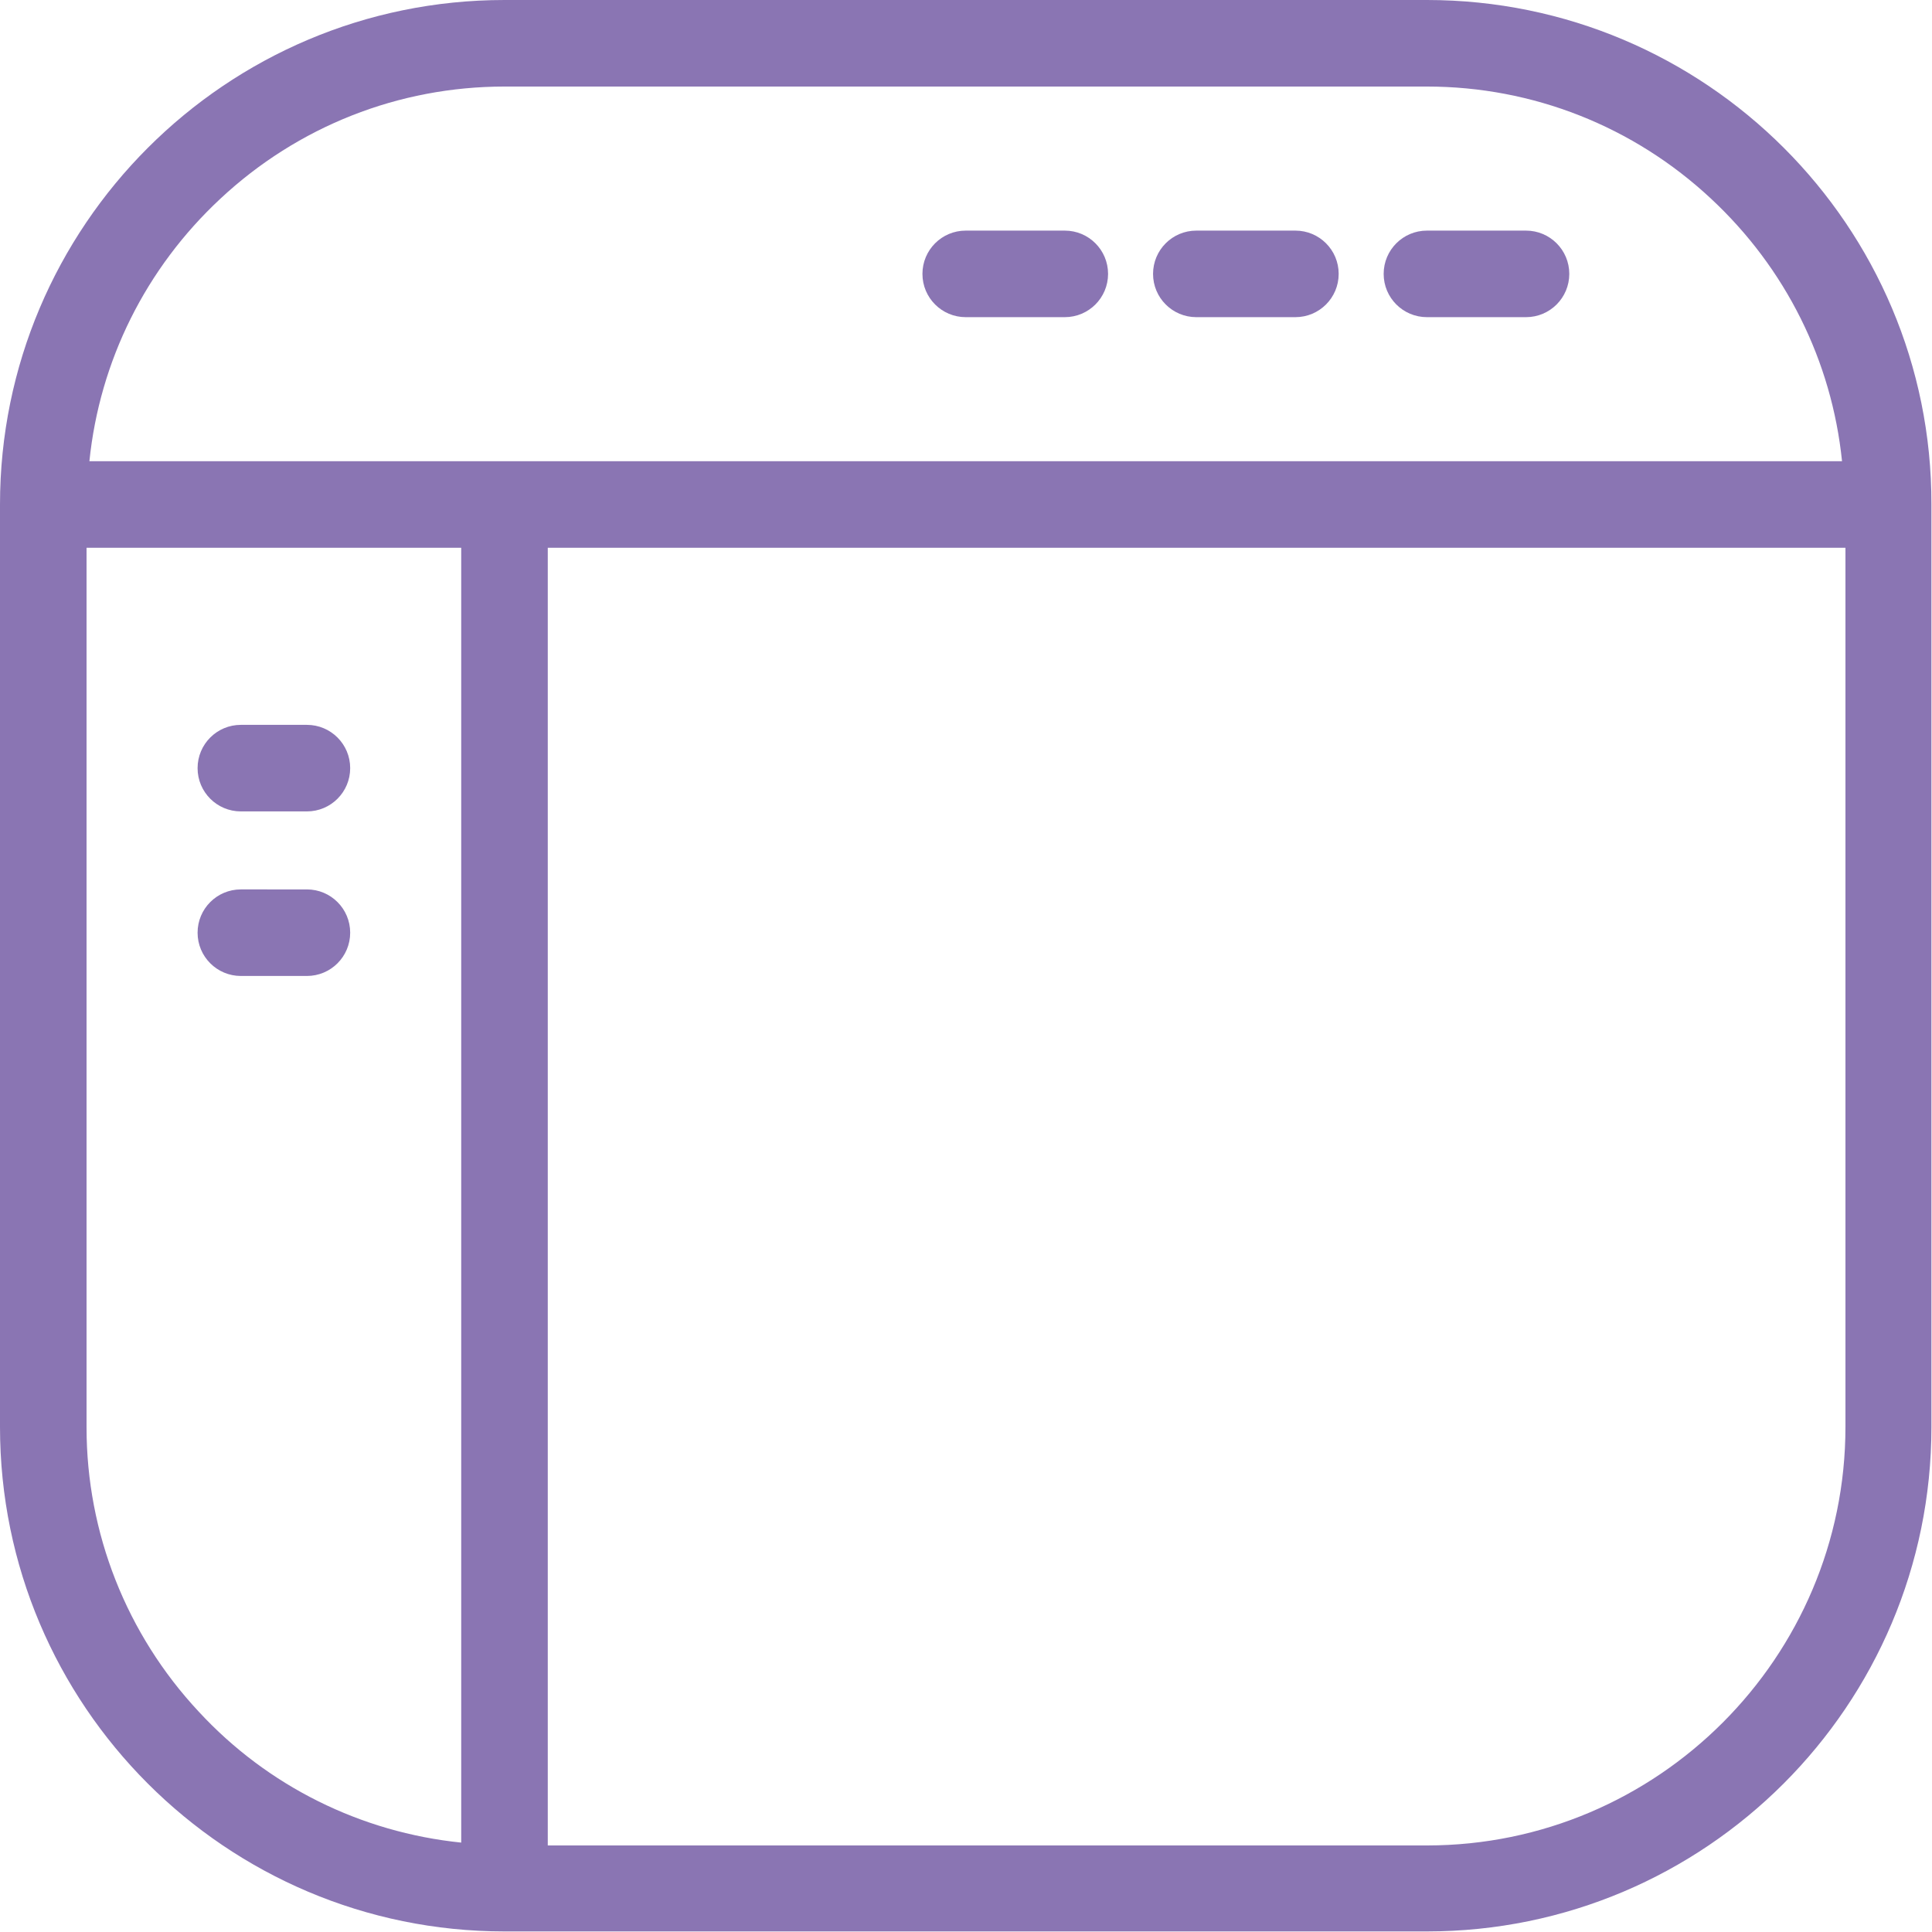 <?xml version="1.0" encoding="utf-8"?>
<!-- Generator: Adobe Illustrator 27.0.0, SVG Export Plug-In . SVG Version: 6.00 Build 0)  -->
<svg version="1.1" id="Capa_1" xmlns="http://www.w3.org/2000/svg" xmlns:xlink="http://www.w3.org/1999/xlink" x="0px" y="0px"
	 viewBox="0 0 33.93 33.93" style="enable-background:new 0 0 33.93 33.93;" xml:space="preserve">
<style type="text/css">
	.st0{fill:#8A75B3;}
	.st1{fill:#8773B5;}
	.st2{fill:#8A75B3;stroke:#8A75B3;stroke-width:0.25;stroke-miterlimit:10;}
	.st3{clip-path:url(#SVGID_00000099663558583541895710000006215128936139962047_);fill:#FECD47;}
	.st4{clip-path:url(#SVGID_00000099663558583541895710000006215128936139962047_);fill:#8A75B3;}
	.st5{clip-path:url(#SVGID_00000099663558583541895710000006215128936139962047_);fill:#F7F5FF;}
	.st6{clip-path:url(#SVGID_00000099663558583541895710000006215128936139962047_);fill:#FC8F7D;}
	.st7{clip-path:url(#SVGID_00000099663558583541895710000006215128936139962047_);}
	.st8{clip-path:url(#SVGID_00000099663558583541895710000006215128936139962047_);fill:#FFFFFF;}
	.st9{clip-path:url(#SVGID_00000099663558583541895710000006215128936139962047_);fill:#FFB045;}
	.st10{clip-path:url(#SVGID_00000099663558583541895710000006215128936139962047_);fill:#4F457D;}
	.st11{clip-path:url(#SVGID_00000099663558583541895710000006215128936139962047_);fill:#FC8266;}
</style>
<g>
	<path class="st0" d="M25.06,32.41H9.62V9.62h22.79v15.44C32.41,29.11,29.11,32.41,25.06,32.41 M3.87,3.49
		C5.23,2.22,7,1.52,8.86,1.52h16.2c1.86,0,3.63,0.7,4.99,1.97c1.31,1.22,2.12,2.85,2.3,4.61H1.57C1.75,6.34,2.56,4.71,3.87,3.49
		 M8.1,9.62v22.74c-1.76-0.18-3.4-0.99-4.61-2.3c-1.27-1.36-1.97-3.14-1.97-4.99V9.62H8.1z M25.06,0H8.86C3.97,0,0,3.97,0,8.86v16.2
		c0,4.89,3.97,8.86,8.86,8.86h16.2c4.89,0,8.86-3.97,8.86-8.86V8.86C33.93,3.97,29.95,0,25.06,0"/>
	<path class="st0" d="M25.06,5.57h1.74c0.42,0,0.76-0.34,0.76-0.76c0-0.42-0.34-0.76-0.76-0.76h-1.74c-0.42,0-0.76,0.34-0.76,0.76
		C24.3,5.23,24.64,5.57,25.06,5.57"/>
	<path class="st0" d="M21.01,5.57h1.74c0.42,0,0.76-0.34,0.76-0.76c0-0.42-0.34-0.76-0.76-0.76h-1.74c-0.42,0-0.76,0.34-0.76,0.76
		C20.25,5.23,20.59,5.57,21.01,5.57"/>
	<path class="st0" d="M16.96,5.57h1.74c0.42,0,0.76-0.34,0.76-0.76c0-0.42-0.34-0.76-0.76-0.76h-1.74c-0.42,0-0.76,0.34-0.76,0.76
		C16.2,5.23,16.54,5.57,16.96,5.57"/>
	<path class="st0" d="M4.23,14.25h1.16c0.42,0,0.76-0.34,0.76-0.76c0-0.42-0.34-0.76-0.76-0.76H4.23c-0.42,0-0.76,0.34-0.76,0.76
		C3.47,13.91,3.81,14.25,4.23,14.25"/>
	<path class="st0" d="M4.23,17.14h1.16c0.42,0,0.76-0.34,0.76-0.76c0-0.42-0.34-0.76-0.76-0.76H4.23c-0.42,0-0.76,0.34-0.76,0.76
		C3.47,16.8,3.81,17.14,4.23,17.14"/>
</g>
</svg>
